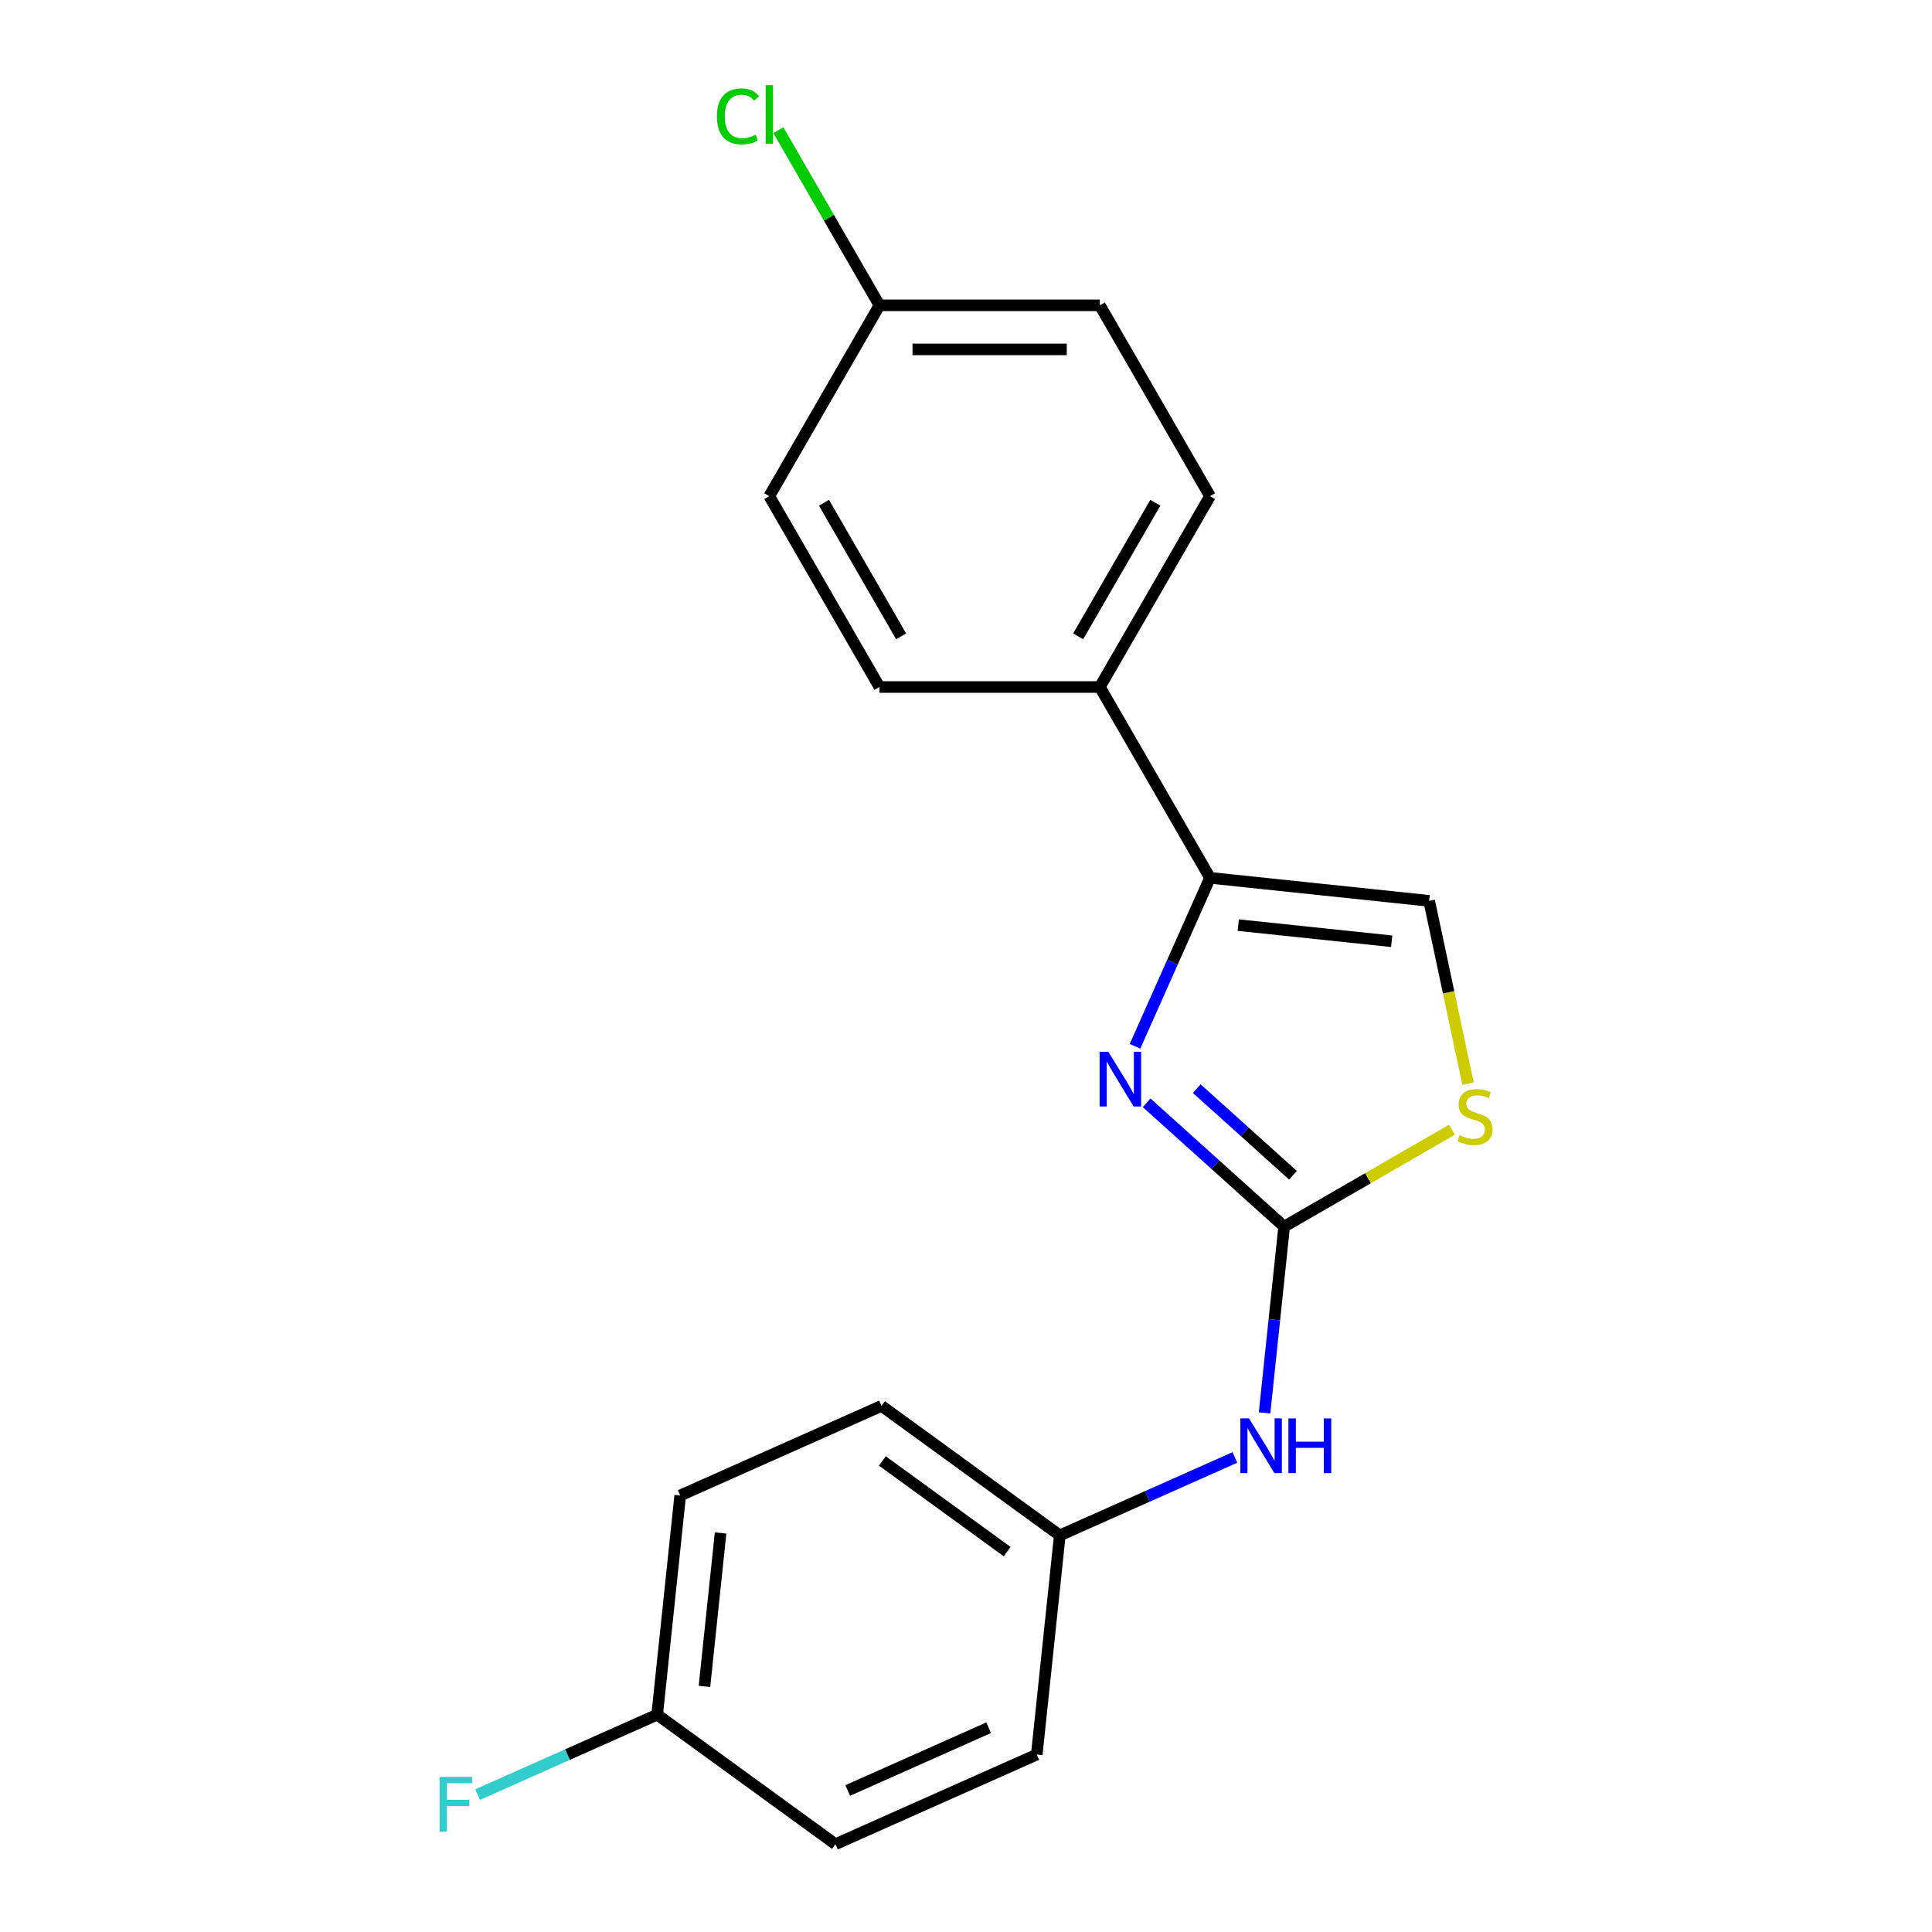 <?xml version='1.0' encoding='iso-8859-1'?>
<svg version='1.1' baseProfile='full'
              xmlns='http://www.w3.org/2000/svg'
                      xmlns:rdkit='http://www.rdkit.org/xml'
                      xmlns:xlink='http://www.w3.org/1999/xlink'
                  xml:space='preserve'
width='1000px' height='1000px' viewBox='0 0 1000 1000'>
<!-- END OF HEADER -->
<rect style='opacity:1.0;fill:#FFFFFF;stroke:none' width='1000' height='1000' x='0' y='0'> </rect>
<path class='bond-0' d='M 593.499,570.806 L 629.085,602.847' style='fill:none;fill-rule:evenodd;stroke:#0000FF;stroke-width:6px;stroke-linecap:butt;stroke-linejoin:miter;stroke-opacity:1' />
<path class='bond-0' d='M 629.085,602.847 L 664.671,634.889' style='fill:none;fill-rule:evenodd;stroke:#000000;stroke-width:6px;stroke-linecap:butt;stroke-linejoin:miter;stroke-opacity:1' />
<path class='bond-0' d='M 619.439,563.465 L 644.349,585.895' style='fill:none;fill-rule:evenodd;stroke:#0000FF;stroke-width:6px;stroke-linecap:butt;stroke-linejoin:miter;stroke-opacity:1' />
<path class='bond-0' d='M 644.349,585.895 L 669.259,608.324' style='fill:none;fill-rule:evenodd;stroke:#000000;stroke-width:6px;stroke-linecap:butt;stroke-linejoin:miter;stroke-opacity:1' />
<path class='bond-1' d='M 587.481,541.556 L 606.89,497.962' style='fill:none;fill-rule:evenodd;stroke:#0000FF;stroke-width:6px;stroke-linecap:butt;stroke-linejoin:miter;stroke-opacity:1' />
<path class='bond-1' d='M 606.89,497.962 L 626.3,454.368' style='fill:none;fill-rule:evenodd;stroke:#000000;stroke-width:6px;stroke-linecap:butt;stroke-linejoin:miter;stroke-opacity:1' />
<path class='bond-2' d='M 664.671,634.889 L 708.094,609.818' style='fill:none;fill-rule:evenodd;stroke:#000000;stroke-width:6px;stroke-linecap:butt;stroke-linejoin:miter;stroke-opacity:1' />
<path class='bond-2' d='M 708.094,609.818 L 751.518,584.748' style='fill:none;fill-rule:evenodd;stroke:#CCCC00;stroke-width:6px;stroke-linecap:butt;stroke-linejoin:miter;stroke-opacity:1' />
<path class='bond-4' d='M 664.671,634.889 L 659.603,683.101' style='fill:none;fill-rule:evenodd;stroke:#000000;stroke-width:6px;stroke-linecap:butt;stroke-linejoin:miter;stroke-opacity:1' />
<path class='bond-4' d='M 659.603,683.101 L 654.536,731.313' style='fill:none;fill-rule:evenodd;stroke:#0000FF;stroke-width:6px;stroke-linecap:butt;stroke-linejoin:miter;stroke-opacity:1' />
<path class='bond-3' d='M 626.3,454.368 L 739.735,466.291' style='fill:none;fill-rule:evenodd;stroke:#000000;stroke-width:6px;stroke-linecap:butt;stroke-linejoin:miter;stroke-opacity:1' />
<path class='bond-3' d='M 640.93,478.844 L 720.335,487.19' style='fill:none;fill-rule:evenodd;stroke:#000000;stroke-width:6px;stroke-linecap:butt;stroke-linejoin:miter;stroke-opacity:1' />
<path class='bond-5' d='M 626.3,454.368 L 569.269,355.589' style='fill:none;fill-rule:evenodd;stroke:#000000;stroke-width:6px;stroke-linecap:butt;stroke-linejoin:miter;stroke-opacity:1' />
<path class='bond-19' d='M 759.842,560.887 L 749.789,513.589' style='fill:none;fill-rule:evenodd;stroke:#CCCC00;stroke-width:6px;stroke-linecap:butt;stroke-linejoin:miter;stroke-opacity:1' />
<path class='bond-19' d='M 749.789,513.589 L 739.735,466.291' style='fill:none;fill-rule:evenodd;stroke:#000000;stroke-width:6px;stroke-linecap:butt;stroke-linejoin:miter;stroke-opacity:1' />
<path class='bond-8' d='M 639.156,754.376 L 593.853,774.547' style='fill:none;fill-rule:evenodd;stroke:#0000FF;stroke-width:6px;stroke-linecap:butt;stroke-linejoin:miter;stroke-opacity:1' />
<path class='bond-8' d='M 593.853,774.547 L 548.549,794.717' style='fill:none;fill-rule:evenodd;stroke:#000000;stroke-width:6px;stroke-linecap:butt;stroke-linejoin:miter;stroke-opacity:1' />
<path class='bond-6' d='M 569.269,355.589 L 626.3,256.81' style='fill:none;fill-rule:evenodd;stroke:#000000;stroke-width:6px;stroke-linecap:butt;stroke-linejoin:miter;stroke-opacity:1' />
<path class='bond-6' d='M 558.068,329.366 L 597.989,260.221' style='fill:none;fill-rule:evenodd;stroke:#000000;stroke-width:6px;stroke-linecap:butt;stroke-linejoin:miter;stroke-opacity:1' />
<path class='bond-7' d='M 569.269,355.589 L 455.209,355.589' style='fill:none;fill-rule:evenodd;stroke:#000000;stroke-width:6px;stroke-linecap:butt;stroke-linejoin:miter;stroke-opacity:1' />
<path class='bond-12' d='M 626.3,256.81 L 569.269,158.031' style='fill:none;fill-rule:evenodd;stroke:#000000;stroke-width:6px;stroke-linecap:butt;stroke-linejoin:miter;stroke-opacity:1' />
<path class='bond-11' d='M 455.209,355.589 L 398.179,256.81' style='fill:none;fill-rule:evenodd;stroke:#000000;stroke-width:6px;stroke-linecap:butt;stroke-linejoin:miter;stroke-opacity:1' />
<path class='bond-11' d='M 466.41,329.366 L 426.489,260.221' style='fill:none;fill-rule:evenodd;stroke:#000000;stroke-width:6px;stroke-linecap:butt;stroke-linejoin:miter;stroke-opacity:1' />
<path class='bond-15' d='M 548.549,794.717 L 536.626,908.153' style='fill:none;fill-rule:evenodd;stroke:#000000;stroke-width:6px;stroke-linecap:butt;stroke-linejoin:miter;stroke-opacity:1' />
<path class='bond-16' d='M 548.549,794.717 L 456.272,727.674' style='fill:none;fill-rule:evenodd;stroke:#000000;stroke-width:6px;stroke-linecap:butt;stroke-linejoin:miter;stroke-opacity:1' />
<path class='bond-16' d='M 521.298,803.116 L 456.705,756.186' style='fill:none;fill-rule:evenodd;stroke:#000000;stroke-width:6px;stroke-linecap:butt;stroke-linejoin:miter;stroke-opacity:1' />
<path class='bond-9' d='M 455.209,158.031 L 398.179,256.81' style='fill:none;fill-rule:evenodd;stroke:#000000;stroke-width:6px;stroke-linecap:butt;stroke-linejoin:miter;stroke-opacity:1' />
<path class='bond-13' d='M 455.209,158.031 L 429.04,112.704' style='fill:none;fill-rule:evenodd;stroke:#000000;stroke-width:6px;stroke-linecap:butt;stroke-linejoin:miter;stroke-opacity:1' />
<path class='bond-13' d='M 429.04,112.704 L 402.87,67.377' style='fill:none;fill-rule:evenodd;stroke:#00CC00;stroke-width:6px;stroke-linecap:butt;stroke-linejoin:miter;stroke-opacity:1' />
<path class='bond-20' d='M 455.209,158.031 L 569.269,158.031' style='fill:none;fill-rule:evenodd;stroke:#000000;stroke-width:6px;stroke-linecap:butt;stroke-linejoin:miter;stroke-opacity:1' />
<path class='bond-20' d='M 472.318,180.843 L 552.16,180.843' style='fill:none;fill-rule:evenodd;stroke:#000000;stroke-width:6px;stroke-linecap:butt;stroke-linejoin:miter;stroke-opacity:1' />
<path class='bond-10' d='M 340.15,887.502 L 352.072,774.067' style='fill:none;fill-rule:evenodd;stroke:#000000;stroke-width:6px;stroke-linecap:butt;stroke-linejoin:miter;stroke-opacity:1' />
<path class='bond-10' d='M 364.625,872.872 L 372.971,793.467' style='fill:none;fill-rule:evenodd;stroke:#000000;stroke-width:6px;stroke-linecap:butt;stroke-linejoin:miter;stroke-opacity:1' />
<path class='bond-14' d='M 340.15,887.502 L 293.686,908.189' style='fill:none;fill-rule:evenodd;stroke:#000000;stroke-width:6px;stroke-linecap:butt;stroke-linejoin:miter;stroke-opacity:1' />
<path class='bond-14' d='M 293.686,908.189 L 247.222,928.877' style='fill:none;fill-rule:evenodd;stroke:#33CCCC;stroke-width:6px;stroke-linecap:butt;stroke-linejoin:miter;stroke-opacity:1' />
<path class='bond-21' d='M 340.15,887.502 L 432.427,954.545' style='fill:none;fill-rule:evenodd;stroke:#000000;stroke-width:6px;stroke-linecap:butt;stroke-linejoin:miter;stroke-opacity:1' />
<path class='bond-18' d='M 536.626,908.153 L 432.427,954.545' style='fill:none;fill-rule:evenodd;stroke:#000000;stroke-width:6px;stroke-linecap:butt;stroke-linejoin:miter;stroke-opacity:1' />
<path class='bond-18' d='M 511.718,894.272 L 438.778,926.747' style='fill:none;fill-rule:evenodd;stroke:#000000;stroke-width:6px;stroke-linecap:butt;stroke-linejoin:miter;stroke-opacity:1' />
<path class='bond-17' d='M 456.272,727.674 L 352.072,774.067' style='fill:none;fill-rule:evenodd;stroke:#000000;stroke-width:6px;stroke-linecap:butt;stroke-linejoin:miter;stroke-opacity:1' />
<path  class='atom-0' d='M 573.647 544.408
L 582.927 559.408
Q 583.847 560.888, 585.327 563.568
Q 586.807 566.248, 586.887 566.408
L 586.887 544.408
L 590.647 544.408
L 590.647 572.728
L 586.767 572.728
L 576.807 556.328
Q 575.647 554.408, 574.407 552.208
Q 573.207 550.008, 572.847 549.328
L 572.847 572.728
L 569.167 572.728
L 569.167 544.408
L 573.647 544.408
' fill='#0000FF'/>
<path  class='atom-3' d='M 755.45 587.579
Q 755.77 587.699, 757.09 588.259
Q 758.41 588.819, 759.85 589.179
Q 761.33 589.499, 762.77 589.499
Q 765.45 589.499, 767.01 588.219
Q 768.57 586.899, 768.57 584.619
Q 768.57 583.059, 767.77 582.099
Q 767.01 581.139, 765.81 580.619
Q 764.61 580.099, 762.61 579.499
Q 760.09 578.739, 758.57 578.019
Q 757.09 577.299, 756.01 575.779
Q 754.97 574.259, 754.97 571.699
Q 754.97 568.139, 757.37 565.939
Q 759.81 563.739, 764.61 563.739
Q 767.89 563.739, 771.61 565.299
L 770.69 568.379
Q 767.29 566.979, 764.73 566.979
Q 761.97 566.979, 760.45 568.139
Q 758.93 569.259, 758.97 571.219
Q 758.97 572.739, 759.73 573.659
Q 760.53 574.579, 761.65 575.099
Q 762.81 575.619, 764.73 576.219
Q 767.29 577.019, 768.81 577.819
Q 770.33 578.619, 771.41 580.259
Q 772.53 581.859, 772.53 584.619
Q 772.53 588.539, 769.89 590.659
Q 767.29 592.739, 762.93 592.739
Q 760.41 592.739, 758.49 592.179
Q 756.61 591.659, 754.37 590.739
L 755.45 587.579
' fill='#CCCC00'/>
<path  class='atom-5' d='M 646.488 734.165
L 655.768 749.165
Q 656.688 750.645, 658.168 753.325
Q 659.648 756.005, 659.728 756.165
L 659.728 734.165
L 663.488 734.165
L 663.488 762.485
L 659.608 762.485
L 649.648 746.085
Q 648.488 744.165, 647.248 741.965
Q 646.048 739.765, 645.688 739.085
L 645.688 762.485
L 642.008 762.485
L 642.008 734.165
L 646.488 734.165
' fill='#0000FF'/>
<path  class='atom-5' d='M 666.888 734.165
L 670.728 734.165
L 670.728 746.205
L 685.208 746.205
L 685.208 734.165
L 689.048 734.165
L 689.048 762.485
L 685.208 762.485
L 685.208 749.405
L 670.728 749.405
L 670.728 762.485
L 666.888 762.485
L 666.888 734.165
' fill='#0000FF'/>
<path  class='atom-14' d='M 371.059 60.231
Q 371.059 53.191, 374.339 49.511
Q 377.659 45.791, 383.939 45.791
Q 389.779 45.791, 392.899 49.911
L 390.259 52.071
Q 387.979 49.071, 383.939 49.071
Q 379.659 49.071, 377.379 51.951
Q 375.139 54.791, 375.139 60.231
Q 375.139 65.831, 377.459 68.711
Q 379.819 71.591, 384.379 71.591
Q 387.499 71.591, 391.139 69.711
L 392.259 72.711
Q 390.779 73.671, 388.539 74.231
Q 386.299 74.791, 383.819 74.791
Q 377.659 74.791, 374.339 71.031
Q 371.059 67.271, 371.059 60.231
' fill='#00CC00'/>
<path  class='atom-14' d='M 396.339 44.071
L 400.019 44.071
L 400.019 74.431
L 396.339 74.431
L 396.339 44.071
' fill='#00CC00'/>
<path  class='atom-15' d='M 227.53 919.735
L 244.37 919.735
L 244.37 922.975
L 231.33 922.975
L 231.33 931.575
L 242.93 931.575
L 242.93 934.855
L 231.33 934.855
L 231.33 948.055
L 227.53 948.055
L 227.53 919.735
' fill='#33CCCC'/>
</svg>
